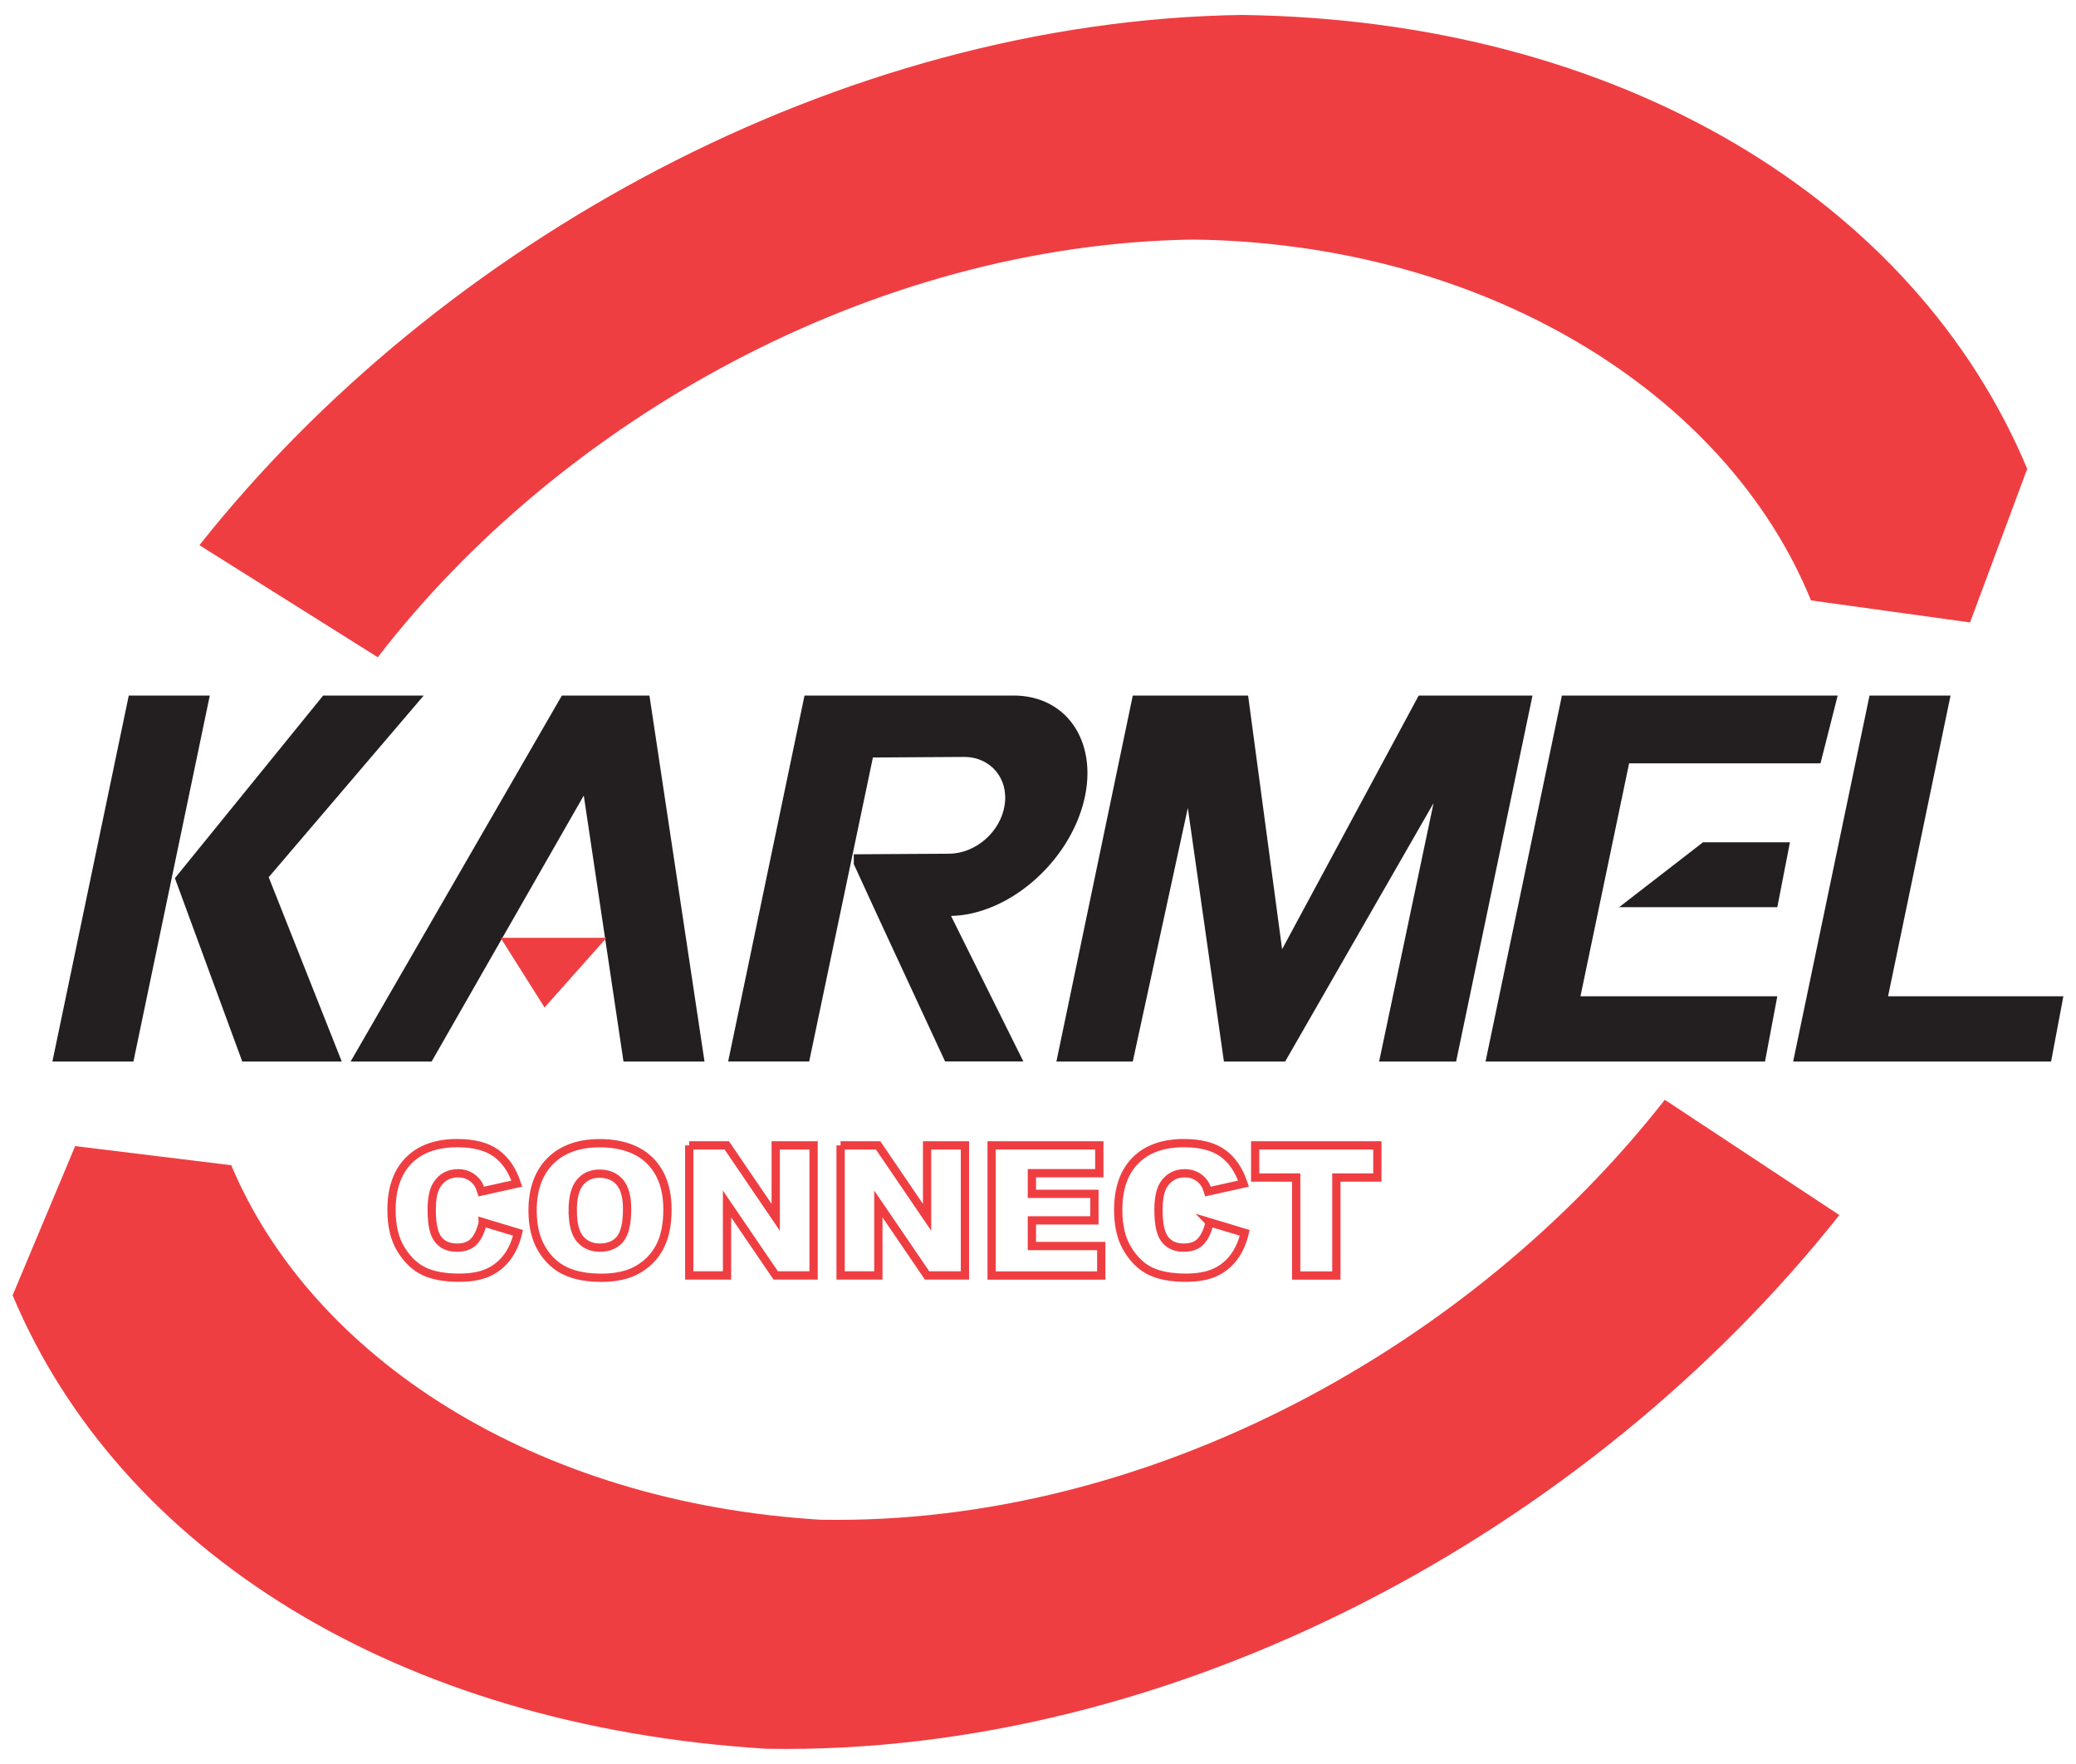<svg xmlns="http://www.w3.org/2000/svg" id="a" width="3.59in" height="3.05in" viewBox="0 0 258.14 219.43"><path d="M60,152.04l4.38,1.32c-.29,1.23-.76,2.26-1.39,3.08-.63.82-1.42,1.45-2.36,1.87-.94.42-2.13.63-3.58.63-1.76,0-3.2-.26-4.31-.77-1.12-.51-2.08-1.41-2.89-2.7-.81-1.29-1.21-2.93-1.21-4.94,0-2.68.71-4.73,2.14-6.17,1.42-1.44,3.44-2.16,6.04-2.16,2.04,0,3.64.41,4.81,1.24s2.03,2.09,2.6,3.8l-4.42.98c-.15-.49-.32-.85-.49-1.08-.28-.38-.62-.68-1.03-.88-.41-.21-.86-.31-1.36-.31-1.13,0-2,.46-2.61,1.37-.46.68-.68,1.74-.68,3.19,0,1.79.27,3.02.82,3.69.54.67,1.31,1,2.3,1s1.68-.27,2.17-.81c.49-.54.84-1.32,1.07-2.34Z" fill="none" stroke="#ef3e42" stroke-width="1.03"></path><path d="M66.19,150.59c0-2.64.74-4.7,2.21-6.17,1.47-1.47,3.52-2.21,6.15-2.21s4.77.72,6.23,2.17c1.46,1.45,2.19,3.47,2.19,6.08,0,1.89-.32,3.44-.96,4.65-.64,1.21-1.56,2.15-2.76,2.83s-2.7,1.01-4.5,1.01-3.34-.29-4.53-.87c-1.2-.58-2.17-1.5-2.91-2.76-.74-1.26-1.12-2.83-1.12-4.73ZM71.19,150.61c0,1.63.3,2.81.91,3.52.61.71,1.43,1.07,2.48,1.07s1.91-.35,2.49-1.05.88-1.95.88-3.76c0-1.52-.31-2.64-.92-3.34-.61-.7-1.45-1.05-2.5-1.05s-1.82.36-2.43,1.07-.92,1.9-.92,3.54Z" fill="none" stroke="#ef3e42" stroke-width="1.03"></path><path d="M85.68,142.48h4.67l6.09,8.95v-8.95h4.71v16.18h-4.71l-6.06-8.89v8.89h-4.7v-16.18Z" fill="none" stroke="#ef3e42" stroke-width="1.03"></path><path d="M104.51,142.48h4.67l6.09,8.95v-8.95h4.71v16.18h-4.71l-6.06-8.89v8.89h-4.7v-16.18Z" fill="none" stroke="#ef3e42" stroke-width="1.03"></path><path d="M123.3,142.48h13.4v3.46h-8.39v2.57h7.78v3.3h-7.78v3.19h8.63v3.67h-13.64v-16.18Z" fill="none" stroke="#ef3e42" stroke-width="1.03"></path><path d="M150.41,152.04l4.38,1.32c-.29,1.23-.76,2.26-1.39,3.08s-1.42,1.45-2.36,1.87c-.94.42-2.13.63-3.58.63-1.76,0-3.2-.26-4.31-.77-1.12-.51-2.08-1.41-2.89-2.7-.81-1.29-1.21-2.93-1.21-4.94,0-2.68.71-4.73,2.14-6.17,1.42-1.44,3.44-2.16,6.04-2.16,2.04,0,3.64.41,4.81,1.24s2.03,2.09,2.6,3.8l-4.42.98c-.15-.49-.32-.85-.49-1.08-.28-.38-.62-.68-1.03-.88-.4-.21-.86-.31-1.36-.31-1.13,0-2,.46-2.6,1.37-.46.68-.68,1.74-.68,3.19,0,1.79.27,3.02.82,3.69.54.67,1.31,1,2.3,1s1.68-.27,2.17-.81c.49-.54.84-1.32,1.07-2.34Z" fill="none" stroke="#ef3e42" stroke-width="1.03"></path><path d="M156.09,142.48h15.2v4h-5.1v12.19h-5v-12.19h-5.1v-4Z" fill="none" stroke="#ef3e42" stroke-width="1.03"></path><polygon points="16.53 132.05 6.45 132.05 15.95 86.53 26.03 86.53 16.53 132.05" fill="#231f20"></polygon><polygon points="80.73 86.53 79.91 86.53 70.64 86.53 69.83 86.53 43.55 132.05 53.63 132.05 72.56 98.96 77.5 132.05 87.58 132.05 80.73 86.53" fill="#231f20"></polygon><polygon points="40.13 86.53 52.64 86.53 33.36 109.12 42.45 132.05 30.07 132.05 21.69 109.24 40.13 86.53" fill="#231f20"></polygon><path d="M126.01,86.53h-25.99l-9.5,45.52h10.08l7.93-37.82,11.31-.07c3.31-.02,5.59,2.66,5.08,5.98-.5,3.33-3.6,6.04-6.91,6.06l-3.57.02-8.29.05v1.22l2.97,6.46,8.39,18.09h9.74l-9-18.1c6.88-.14,14.16-6.18,16.35-13.62,2.21-7.53-1.64-13.8-8.59-13.8Z" fill="#231f20"></path><polygon points="176.43 86.53 159.44 118.08 155.21 86.53 140.86 86.53 131.36 132.05 140.86 132.05 147.71 100.51 152.2 132.05 159.82 132.05 178.28 99.91 171.51 132.05 181.09 132.05 190.59 86.53 176.43 86.53" fill="#231f20"></polygon><polygon points="234.83 123.93 242.6 86.53 232.52 86.53 223.02 132.05 225.14 132.05 233.1 132.05 255.11 132.05 256.64 123.93 234.83 123.93" fill="#231f20"></polygon><polygon points="204.33 86.53 194.92 86.53 194.25 86.53 184.75 132.05 189.55 132.05 194.83 132.05 219.52 132.05 221.05 123.93 196.56 123.93 202.61 94.96 226.42 94.96 228.56 86.53 204.33 86.53" fill="#231f20"></polygon><polygon points="201.37 112.85 221.05 112.85 222.62 104.78 211.8 104.78 201.37 112.85" fill="#231f20"></polygon><polygon points="75.39 116.66 67.68 125.33 62.21 116.66 75.39 116.66" fill="#ef3e42"></polygon><path d="M148.38,29.8c36.25.46,66.32,19.02,76.86,44.89l19.79,2.74,7.11-19.11C238.17,24.93,201.46,2.46,154.39,1.86,104.37,2.61,54.62,30.11,24.74,67.82l22.19,13.94c22.74-29.51,61.57-51.38,101.45-51.96Z" fill="#ef3e42"></path><path d="M102.21,189.06c-35.95-2.13-63.51-20.32-73.51-44.11l-19.42-2.38-7.78,18.56c13.31,31.71,47.83,53.6,93.8,56.41,50.76.89,102.17-26.93,133.47-66.39l-21.72-14.34c-24,30.66-64.09,52.93-104.84,52.24Z" fill="#ef3e42"></path></svg>